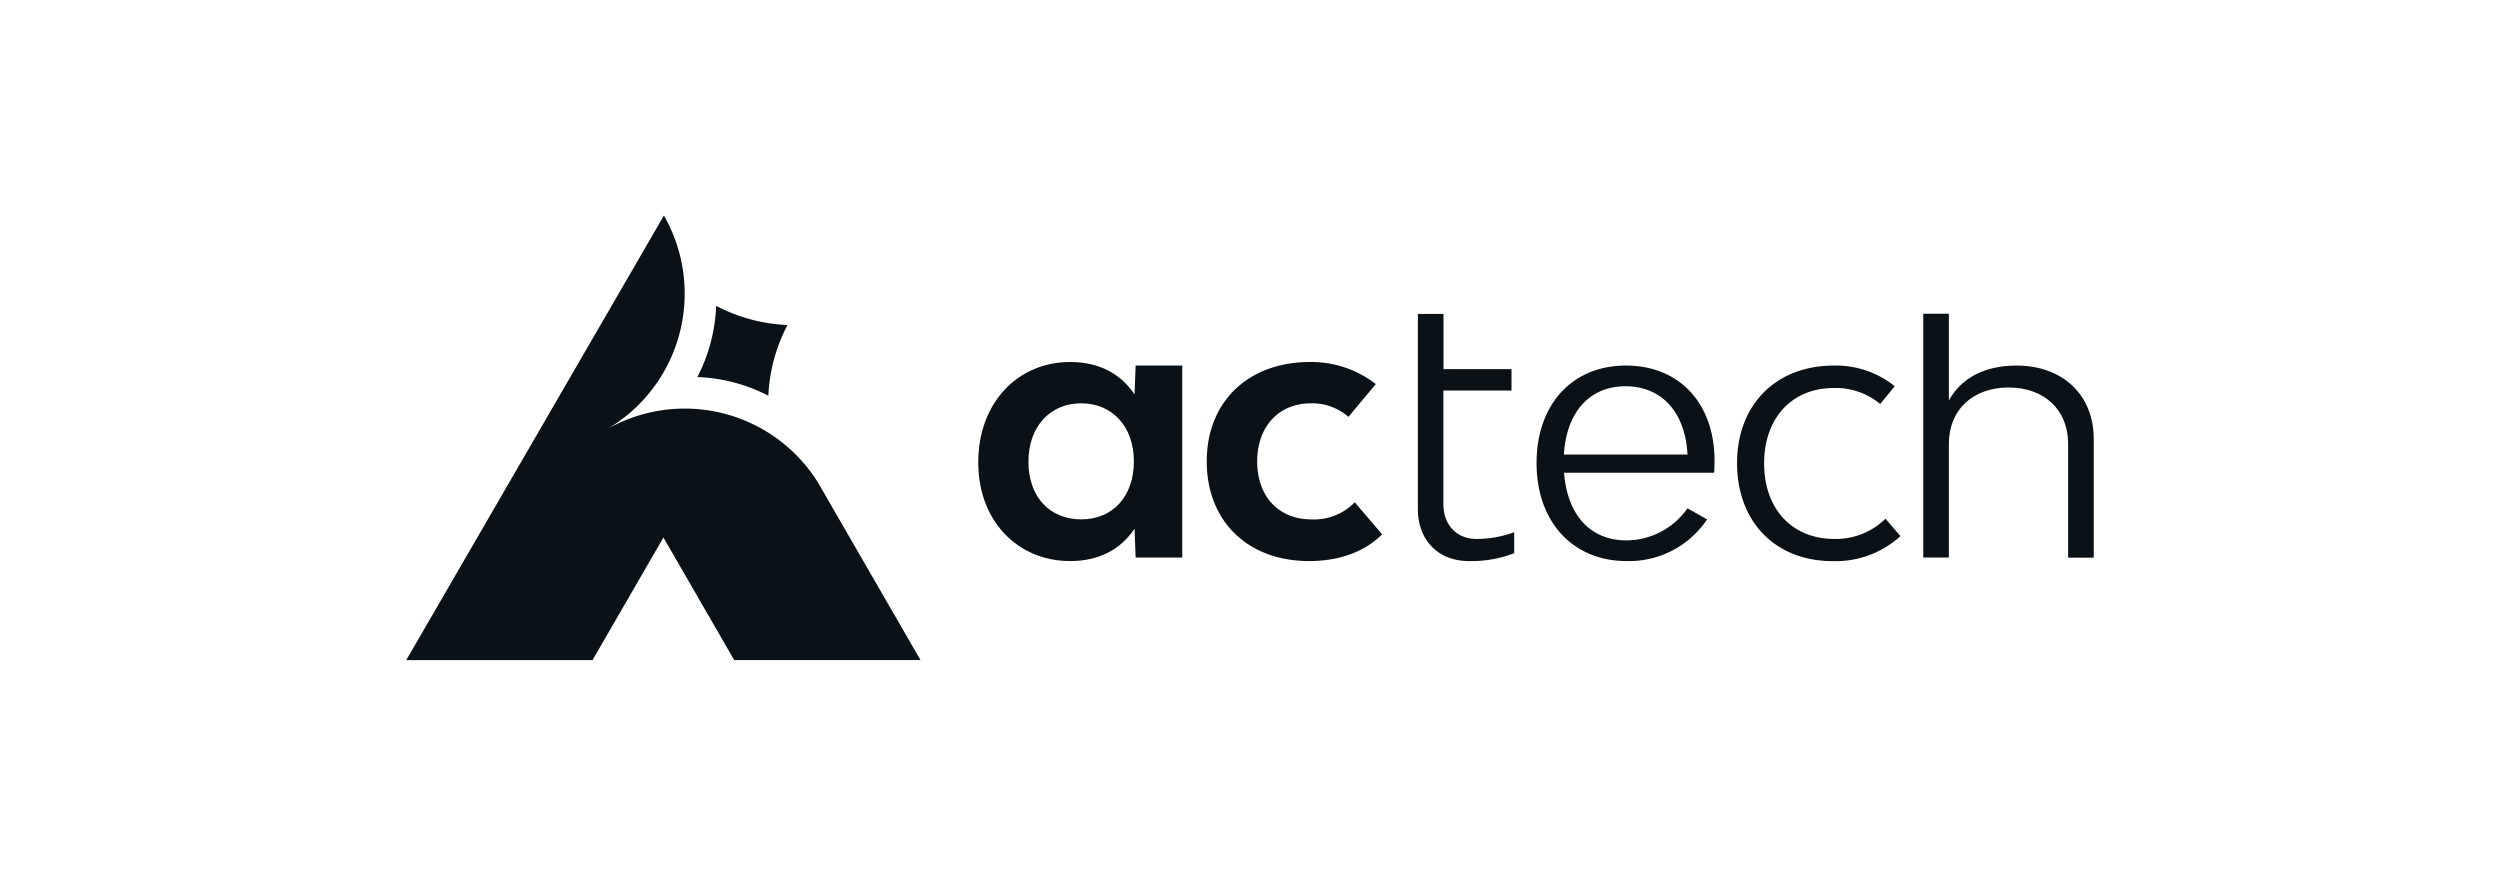 <?xml version="1.0" encoding="UTF-8"?> <svg xmlns="http://www.w3.org/2000/svg" id="Layer_1" data-name="Layer 1" viewBox="0 0 400 140"> <defs> <style>.cls-1{fill:#0a1117;}</style> </defs> <title>lopgo_clients22</title> <path class="cls-1" d="M130.85,77.16A25.12,25.12,0,0,0,97,68.74a25.14,25.14,0,0,0,9.17-34.35h0l.06.09,0,0,0-.07,0,.07L65,105.62h29.8L106.15,86l11.32,19.61h29.81Z"></path> <path class="cls-1" d="M122.93,63.39A27,27,0,0,1,126,52a26.78,26.78,0,0,1-11.42-3.07v0a26.91,26.91,0,0,1-3,11.4,26.72,26.72,0,0,1,11.39,3Z"></path> <path class="cls-1" d="M189.16,58.49V89.2H181.7l-.17-4.62c-2.17,3.25-5.58,5.19-10.31,5.19-8.32,0-14.7-6.33-14.7-15.78,0-9.63,6.38-16.07,14.7-16.07,4.73,0,8.14,1.94,10.31,5.19l.17-4.62Zm-7.74,15.33c0-5.53-3.42-9.29-8.43-9.29s-8.44,3.76-8.44,9.34,3.36,9.23,8.44,9.23S181.42,79.4,181.42,73.82Z"></path> <path class="cls-1" d="M193.08,73.82c0-9.52,6.6-15.9,16.52-15.9a16.86,16.86,0,0,1,10.53,3.53l-4.38,5.25a8.79,8.79,0,0,0-6-2.17c-5.13,0-8.6,3.7-8.6,9.29s3.42,9.28,8.66,9.28a9.06,9.06,0,0,0,6.95-2.73l4.38,5.12c-2.9,2.91-7.06,4.28-11.68,4.28C199.63,89.77,193.08,83.39,193.08,73.82Z"></path> <path class="cls-1" d="M242.27,85.15v3.36A18.86,18.86,0,0,1,235,89.77c-4.9,0-8.14-3.37-8.14-8.32V50.23h4.1v8.83h10.88v3.42H230.94V80.65c0,3.31,2.1,5.58,5.29,5.58A17.12,17.12,0,0,0,242.27,85.15Z"></path> <path class="cls-1" d="M274.25,75.64h-24c.51,6.55,4,10.82,10,10.82A12,12,0,0,0,270,81.33l3.13,1.77a15,15,0,0,1-12.87,6.67c-8.6,0-14.41-6.27-14.41-15.67s5.7-15.61,14.3-15.61,14.18,6.1,14.18,15.27C274.31,74.27,274.31,75.18,274.25,75.64Zm-24-2.91H270c-.34-6.72-4.1-10.93-9.91-10.93S250.62,66,250.22,72.73Z"></path> <path class="cls-1" d="M277.93,74.1c0-9.34,6.21-15.61,15.49-15.61a15,15,0,0,1,9.74,3.31l-2.33,2.84a11.11,11.11,0,0,0-7.41-2.56c-6.72,0-11.16,4.79-11.16,12.08s4.5,12.07,11.22,12.07a11.32,11.32,0,0,0,8.2-3.24l2.39,2.79a15.41,15.41,0,0,1-10.88,4C284.08,89.77,277.93,83.5,277.93,74.1Z"></path> <path class="cls-1" d="M335,70.23v19h-4.1V71c0-5.42-3.81-9-9.51-9s-9.57,3.53-9.57,9V89.2h-4.1v-39h4.1V64.08c1.94-3.54,5.64-5.59,10.82-5.59C330,58.49,335,63.16,335,70.23Z"></path> </svg> 